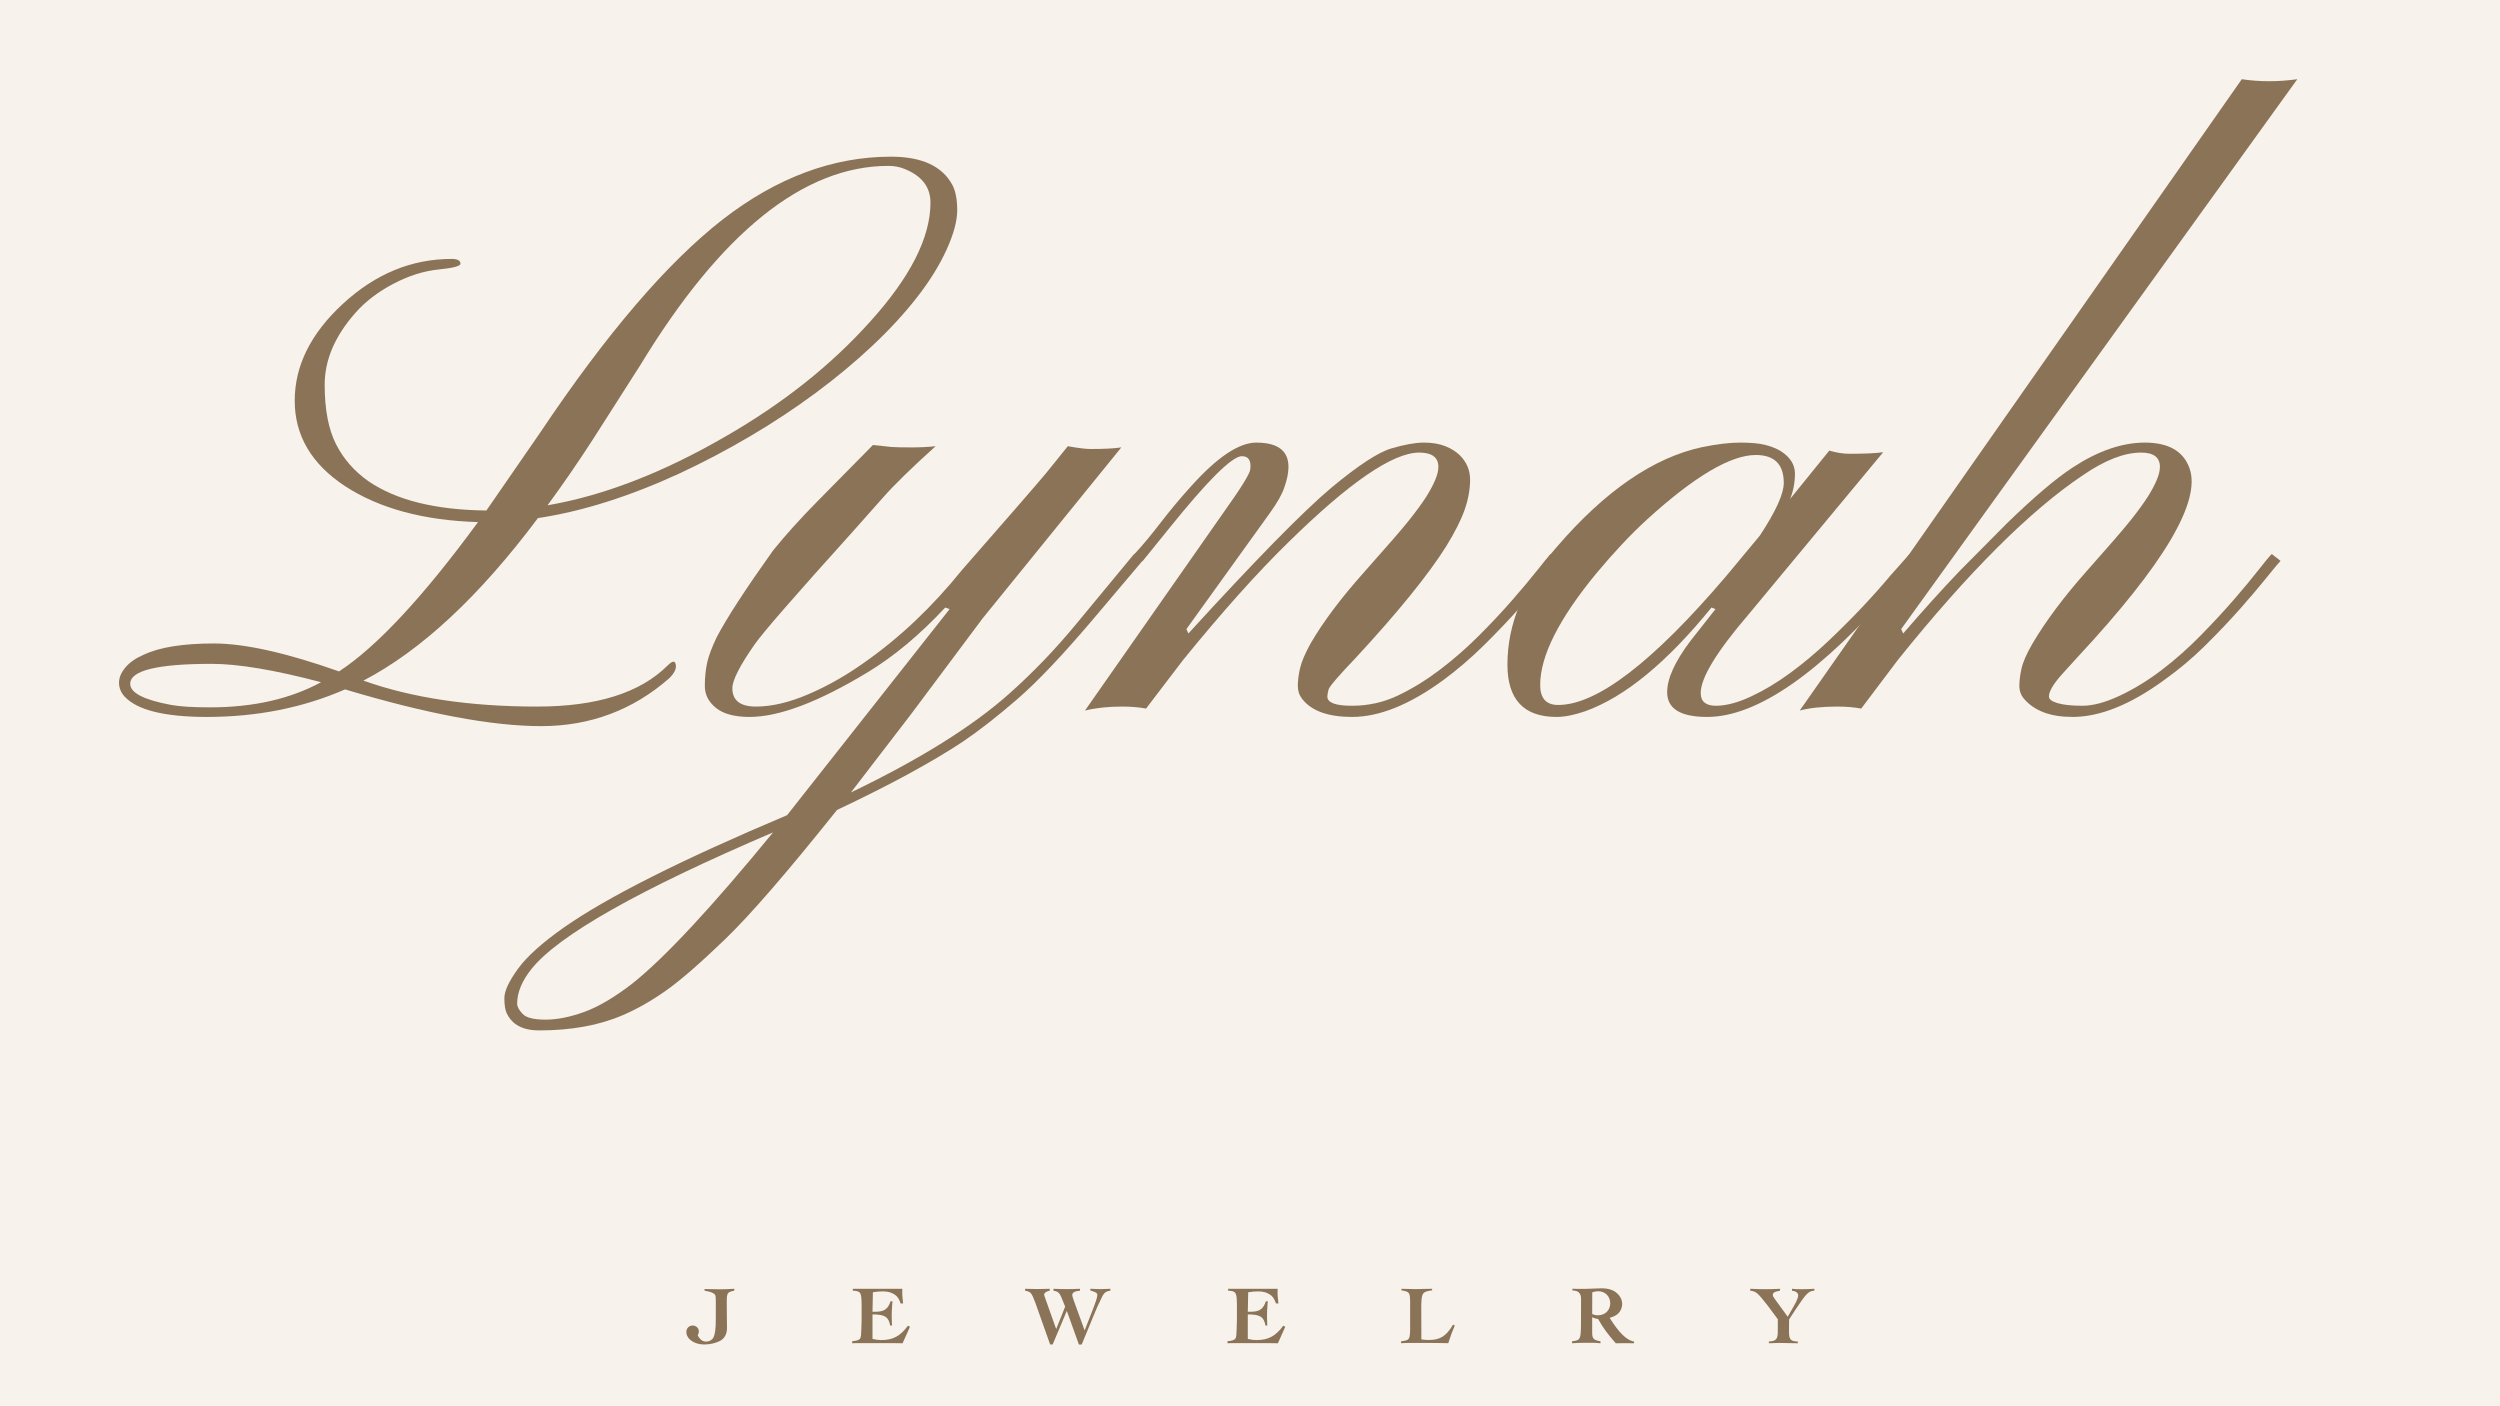 <svg version="1.0" preserveAspectRatio="xMidYMid meet" height="1080" viewBox="0 0 1440 810" zoomAndPan="magnify" width="1920" xmlns:xlink="http://www.w3.org/1999/xlink" xmlns="http://www.w3.org/2000/svg"><defs><g></g></defs><rect fill-opacity="1" height="972" y="-81" fill="#ffffff" width="1728" x="-144"></rect><rect fill-opacity="1" height="972" y="-81" fill="#f7f2eb" width="1728" x="-144"></rect><g fill-opacity="1" fill="#8a7356"><g transform="translate(132.966, 412.5)"><g><path d="M 65.781 -15.406 C 41.551 -4.832 15.023 0.453 -13.797 0.453 C -38.336 0.453 -54.207 -3.531 -61.406 -11.5 C -63.406 -13.801 -64.406 -16.406 -64.406 -19.312 C -64.406 -22.227 -63.176 -25.145 -60.719 -28.062 C -58.27 -30.977 -54.742 -33.43 -50.141 -35.422 C -40.941 -39.711 -27.484 -41.859 -9.766 -41.859 C 7.941 -41.859 31.973 -36.492 62.328 -25.766 C 84.109 -40.023 110.789 -68.695 142.375 -111.781 C 111.094 -112.707 85.562 -119.609 65.781 -132.484 C 46.457 -145.211 36.797 -161.617 36.797 -181.703 C 36.797 -201.797 46 -220.352 64.406 -237.375 C 83.113 -254.695 104.047 -263.359 127.203 -263.359 C 130.566 -263.359 132.25 -262.441 132.25 -260.609 C 132.25 -259.223 128.031 -258.109 119.594 -257.266 C 111.164 -256.422 102.539 -253.695 93.719 -249.094 C 84.906 -244.5 77.586 -238.906 71.766 -232.312 C 59.953 -218.969 54.047 -205.164 54.047 -190.906 C 54.047 -176.645 56.227 -165.219 60.594 -156.625 C 64.969 -148.039 71.223 -140.914 79.359 -135.25 C 95.305 -124.363 117.922 -118.766 147.203 -118.453 L 178.484 -163.766 C 216.516 -220.504 251.477 -261.297 283.375 -286.141 C 314.5 -310.211 346.773 -322.25 380.203 -322.25 C 397.992 -322.25 409.801 -316.805 415.625 -305.922 C 417.469 -302.391 418.391 -297.555 418.391 -291.422 C 418.391 -285.285 416.359 -277.734 412.297 -268.766 C 408.234 -259.797 402.555 -250.633 395.266 -241.281 C 387.984 -231.926 379.359 -222.57 369.391 -213.219 C 359.43 -203.863 348.547 -194.816 336.734 -186.078 C 324.93 -177.336 312.395 -169.055 299.125 -161.234 C 285.863 -153.41 272.332 -146.281 258.531 -139.844 C 229.551 -126.5 202.332 -117.91 176.875 -114.078 C 143.145 -69.004 109.641 -37.801 76.359 -20.469 C 104.266 -10.5 137.617 -5.516 176.422 -5.516 C 210.766 -5.516 235.832 -13.414 251.625 -29.219 C 253.926 -31.508 255.383 -31.969 256 -30.594 C 257.07 -28.133 255.922 -25.219 252.547 -21.844 C 231.547 -3.445 206.938 5.75 178.719 5.75 C 150.5 5.75 112.852 -1.301 65.781 -15.406 Z M 182.406 -121.453 C 214.602 -126.961 248.719 -140.145 284.75 -161 C 317.875 -180.02 345.707 -202.102 368.25 -227.25 C 391.406 -252.852 402.984 -275.703 402.984 -295.797 C 402.984 -304.691 398.078 -311.129 388.266 -315.109 C 385.348 -316.336 382.203 -316.953 378.828 -316.953 C 330.066 -316.953 282.453 -278.77 235.984 -202.406 L 208.391 -159.172 C 199.648 -145.672 190.988 -133.098 182.406 -121.453 Z M -11.047 -30.125 C -42.328 -30.125 -57.969 -26.289 -57.969 -18.625 C -57.969 -13.414 -50.066 -9.352 -34.266 -6.438 C -29.211 -5.52 -21.773 -5.062 -11.953 -5.062 C 12.879 -5.062 34.191 -9.891 51.984 -19.547 C 25.297 -26.598 4.285 -30.125 -11.047 -30.125 Z M -11.047 -30.125"></path></g></g></g><g fill-opacity="1" fill="#8a7356"><g transform="translate(442.78, 412.5)"><g><path d="M -20.938 -16.094 C -20.938 -9.039 -16.41 -5.516 -7.359 -5.516 C 1.68 -5.516 11.688 -7.852 22.656 -12.531 C 33.625 -17.207 44.395 -23.305 54.969 -30.828 C 75.363 -45.086 94.148 -62.875 111.328 -84.188 C 138.316 -115.008 154.492 -133.641 159.859 -140.078 C 159.859 -140.078 164 -145.211 172.281 -155.484 C 178.258 -154.41 182.629 -153.875 185.391 -153.875 C 193.211 -153.875 199.113 -154.18 203.094 -154.797 L 123.062 -56.125 L 82.344 -1.609 L 47.375 43.938 C 86.938 24.914 117.301 5.977 138.469 -12.875 C 152.27 -25.145 165.227 -38.641 177.344 -53.359 L 210.453 -93.391 L 215.297 -89.469 L 186.312 -55.203 C 169.133 -34.961 154.797 -19.859 143.297 -9.891 C 131.797 0.078 121.289 8.281 111.781 14.719 C 93.688 26.676 69.535 39.785 39.328 54.047 C 10.805 89.773 -10.695 114.613 -25.188 128.562 C -39.676 142.52 -51.133 152.453 -59.562 158.359 C -68 164.266 -76.207 168.906 -84.188 172.281 C -97.676 178.102 -113.695 181.016 -132.25 181.016 C -141.602 181.016 -147.816 177.719 -150.891 171.125 C -151.805 169.289 -152.266 166.379 -152.266 162.391 C -152.266 158.398 -149.695 152.836 -144.562 145.703 C -139.426 138.578 -130.645 130.645 -118.219 121.906 C -93.383 104.426 -50.453 82.805 10.578 57.047 L 104.188 -61.641 L 101.672 -62.562 C 87.098 -46.926 72.223 -34.504 57.047 -25.297 C 28.672 -8.129 5.973 0.453 -11.047 0.453 C -19.629 0.453 -26.066 -1.27 -30.359 -4.719 C -34.648 -8.164 -36.797 -12.379 -36.797 -17.359 C -36.797 -22.348 -36.336 -26.875 -35.422 -30.938 C -34.504 -35 -32.664 -39.867 -29.906 -45.547 C -24.227 -56.43 -13.414 -73.066 2.531 -95.453 C 9.582 -104.191 18.094 -113.625 28.062 -123.75 L 60.031 -156.172 L 70.844 -155.031 C 73.301 -154.875 77.098 -154.797 82.234 -154.797 C 87.367 -154.797 92.004 -155.023 96.141 -155.484 C 82.492 -143.223 72.297 -133.258 65.547 -125.594 L 49.219 -107.188 C 15.332 -69.613 -3.754 -47.688 -8.047 -41.406 C -16.641 -29.133 -20.938 -20.695 -20.938 -16.094 Z M 2.531 66.938 C -74.602 99.906 -120.988 126.125 -136.625 145.594 C -142.145 152.5 -144.906 159.172 -144.906 165.609 C -144.906 167.297 -143.867 169.25 -141.797 171.469 C -139.734 173.695 -135.328 174.812 -128.578 174.812 C -121.828 174.812 -114.348 173.316 -106.141 170.328 C -97.941 167.336 -88.781 161.93 -78.656 154.109 C -60.102 139.391 -33.039 110.332 2.531 66.938 Z M 2.531 66.938"></path></g></g></g><g fill-opacity="1" fill="#8a7356"><g transform="translate(651.853, 412.5)"><g><path d="M 8.281 -4.375 C 4.133 -5.133 -0.461 -5.516 -5.516 -5.516 C -13.641 -5.516 -20.77 -4.75 -26.906 -3.219 L 52.906 -117.312 C 62.875 -131.258 68.008 -139.535 68.312 -142.141 C 68.926 -147.203 67.316 -149.734 63.484 -149.734 C 57.805 -149.734 43.695 -135.703 21.156 -107.641 L 6.438 -89.469 C 5.207 -88.852 3.941 -89.195 2.641 -90.5 C 1.336 -91.812 0.992 -92.773 1.609 -93.391 C 6.055 -98.141 11.078 -104.156 16.672 -111.438 C 22.273 -118.719 28.141 -125.734 34.266 -132.484 C 49.297 -149.203 61.797 -157.562 71.766 -157.562 C 88.629 -157.562 93.992 -148.895 87.859 -131.562 C 86.641 -127.883 83.957 -123.133 79.812 -117.312 L 31.516 -50.141 L 32.656 -47.609 C 71.301 -89.93 98.75 -117.914 115 -131.562 C 130.488 -144.445 142.023 -152 149.609 -154.219 C 157.203 -156.445 163.414 -157.562 168.25 -157.562 C 173.082 -157.562 177.223 -156.867 180.672 -155.484 C 184.117 -154.109 186.914 -152.348 189.062 -150.203 C 193.051 -146.211 195.004 -141.414 194.922 -135.812 C 194.848 -130.219 193.773 -124.504 191.703 -118.672 C 189.641 -112.848 186.156 -105.953 181.25 -97.984 C 170.977 -81.578 153.648 -60.188 129.266 -33.812 C 119.141 -23.227 113.848 -17.055 113.391 -15.297 C 112.93 -13.535 112.703 -12.191 112.703 -11.266 C 112.703 -7.742 117.414 -5.984 126.844 -5.984 C 136.281 -5.984 145.098 -7.938 153.297 -11.844 C 161.504 -15.75 169.555 -20.691 177.453 -26.672 C 185.348 -32.66 192.859 -39.219 199.984 -46.344 C 207.117 -53.477 213.52 -60.301 219.188 -66.812 C 224.863 -73.332 229.617 -79.004 233.453 -83.828 C 237.297 -88.66 239.906 -91.848 241.281 -93.391 L 246.109 -89.469 C 244.578 -87.781 241.816 -84.406 237.828 -79.344 C 233.836 -74.289 228.891 -68.469 222.984 -61.875 C 217.086 -55.281 210.422 -48.301 202.984 -40.938 C 195.547 -33.582 187.688 -26.836 179.406 -20.703 C 160.082 -6.598 142.602 0.453 126.969 0.453 C 113.164 0.453 103.582 -2.992 98.219 -9.891 C 96.531 -12.035 95.688 -14.562 95.688 -17.469 C 95.688 -20.383 96.109 -23.723 96.953 -27.484 C 97.797 -31.242 99.828 -36.035 103.047 -41.859 C 110.254 -54.285 120.488 -67.93 133.75 -82.797 C 147.008 -97.672 155.707 -107.711 159.844 -112.922 C 163.988 -118.141 167.289 -122.664 169.75 -126.5 C 174.352 -133.863 176.656 -139.539 176.656 -143.531 C 176.656 -149.051 172.973 -151.812 165.609 -151.812 C 150.43 -151.812 125.359 -134.633 90.391 -100.281 C 72.754 -83.113 52.516 -60.5 29.672 -32.438 Z M 8.281 -4.375"></path></g></g></g><g fill-opacity="1" fill="#8a7356"><g transform="translate(891.516, 412.5)"><g><path d="M 91.781 0.453 C 76.438 0.453 68.766 -4.297 68.766 -13.797 C 68.766 -21.617 73.211 -31.43 82.109 -43.234 L 96.609 -61.641 L 94.297 -62.562 C 68.535 -30.82 44.234 -10.891 21.391 -2.766 C 15.098 -0.617 9.656 0.453 5.062 0.453 C -13.801 0.453 -23.234 -9.586 -23.234 -29.672 C -23.234 -53.285 -13.801 -75.828 5.062 -97.297 C 32.969 -129.805 61.031 -149.051 89.25 -155.031 C 97.676 -156.719 104.879 -157.562 110.859 -157.562 C 116.836 -157.562 121.551 -157.141 125 -156.297 C 128.457 -155.453 131.488 -154.266 134.094 -152.734 C 139.613 -149.203 142.375 -144.867 142.375 -139.734 C 142.375 -134.598 141.453 -129.727 139.609 -125.125 L 162.156 -152.953 C 166.301 -151.734 170.133 -151.125 173.656 -151.125 C 182.707 -151.125 189.223 -151.426 193.203 -152.031 L 115.703 -58.656 C 97.297 -37.188 88.094 -22.082 88.094 -13.344 C 88.094 -8.438 91.004 -5.984 96.828 -5.984 C 102.66 -5.984 109.367 -7.742 116.953 -11.266 C 124.547 -14.797 132.098 -19.32 139.609 -24.844 C 147.129 -30.363 154.453 -36.492 161.578 -43.234 C 168.711 -49.984 175.305 -56.578 181.359 -63.016 C 187.422 -69.461 192.75 -75.445 197.344 -80.969 L 208.391 -93.391 L 213.219 -89.469 L 201.484 -76.141 C 157.328 -25.078 120.758 0.453 91.781 0.453 Z M 28.062 -82.344 C 6.438 -56.125 -4.375 -34.656 -4.375 -17.938 C -4.375 -10.27 -0.922 -6.438 5.984 -6.438 C 28.367 -6.438 60.645 -31.203 102.812 -80.734 L 122.141 -103.969 C 131.336 -117.914 135.938 -128.035 135.938 -134.328 C 135.938 -145.055 130.566 -150.422 119.828 -150.422 C 105.266 -150.422 84.336 -138.004 57.047 -113.172 C 47.691 -104.578 38.031 -94.301 28.062 -82.344 Z M 28.062 -82.344"></path></g></g></g><g fill-opacity="1" fill="#8a7356"><g transform="translate(1098.288, 412.5)"><g><path d="M -26.219 -4.375 C -30.363 -5.133 -34.961 -5.516 -40.016 -5.516 C -48.754 -5.516 -55.961 -4.75 -61.641 -3.219 L 192.984 -366.875 C 203.254 -365.332 213.91 -365.332 224.953 -366.875 L -3.219 -50.141 L -2.062 -47.609 C 9.582 -61.109 20.391 -73.07 30.359 -83.5 L 57.734 -111.094 C 73.367 -126.27 86.02 -137.004 95.688 -143.297 C 110.25 -152.805 124.051 -157.562 137.094 -157.562 C 150.738 -157.562 159.32 -152.656 162.844 -142.844 C 169.75 -123.82 148.207 -87.477 98.219 -33.812 L 89.25 -23.922 C 84.344 -18.398 81.891 -14.18 81.891 -11.266 C 81.891 -9.734 83.57 -8.469 86.938 -7.469 C 90.312 -6.477 95.066 -5.984 101.203 -5.984 C 107.336 -5.984 114.547 -7.938 122.828 -11.844 C 131.109 -15.75 139.156 -20.691 146.969 -26.672 C 154.789 -32.66 162.227 -39.254 169.281 -46.453 C 176.344 -53.66 182.672 -60.484 188.266 -66.922 C 193.859 -73.367 198.57 -79.047 202.406 -83.953 C 206.238 -88.859 208.848 -92.004 210.234 -93.391 L 215.297 -89.469 C 213.754 -87.781 210.953 -84.406 206.891 -79.344 C 202.828 -74.289 197.844 -68.426 191.938 -61.75 C 186.039 -55.082 179.375 -48.066 171.938 -40.703 C 164.5 -33.348 156.562 -26.68 148.125 -20.703 C 128.801 -6.598 111.242 0.453 95.453 0.453 C 82.879 0.453 73.602 -2.992 67.625 -9.891 C 65.781 -12.035 64.859 -14.562 64.859 -17.469 C 64.859 -20.383 65.281 -23.723 66.125 -27.484 C 66.969 -31.242 69.078 -36.035 72.453 -41.859 C 80.273 -55.047 90.625 -68.883 103.5 -83.375 C 116.383 -97.863 124.895 -107.711 129.031 -112.922 C 133.176 -118.141 136.473 -122.664 138.922 -126.5 C 143.523 -133.863 145.828 -139.539 145.828 -143.531 C 145.828 -149.051 142.223 -151.812 135.016 -151.812 C 125.359 -151.812 114.242 -147.516 101.672 -138.922 C 71.148 -118.523 35.57 -83.031 -5.062 -32.438 Z M -26.219 -4.375"></path></g></g></g><g fill-opacity="1" fill="#8a7356"><g transform="translate(394.728, 773.72)"><g><path d="M 11.078 -30.297 C 14.75 -29.578 15.781 -29.25 16.906 -28.219 C 17.531 -27.422 17.578 -27.094 17.578 -23.031 L 17.578 -14.516 C 17.578 -8.156 17.188 -5.281 16.156 -3.25 C 15.453 -1.891 13.703 -0.938 12.062 -0.938 C 10.359 -0.938 8.906 -1.75 7.922 -3.297 C 7.297 -4.234 7.203 -4.328 7.203 -4.469 C 7.203 -4.609 7.25 -4.812 7.391 -5.047 C 7.672 -5.656 7.812 -6.266 7.812 -6.828 C 7.812 -8.719 6.219 -10.219 4.281 -10.219 C 2.172 -10.219 0.609 -8.625 0.609 -6.547 C 0.609 -2.5 5.141 0.703 10.828 0.703 C 14.125 0.703 17.484 -0.047 19.922 -1.312 C 22.609 -2.734 24.031 -5.328 24.031 -8.906 L 23.984 -11.031 L 23.891 -23.172 L 23.891 -23.609 C 23.891 -29.062 24.125 -29.438 28.219 -30.297 L 28.219 -31.375 C 24.266 -31.141 22.328 -31.094 20.016 -31.094 C 18.469 -31.094 18.375 -31.094 11.078 -31.234 Z M 11.078 -30.297"></path></g></g></g><g fill-opacity="1" fill="#8a7356"><g transform="translate(438.251, 773.72)"><g></g></g></g><g fill-opacity="1" fill="#8a7356"><g transform="translate(464.205, 773.72)"><g></g></g></g><g fill-opacity="1" fill="#8a7356"><g transform="translate(490.165, 773.72)"><g><path d="M 0.703 0 C 1.797 -0.047 2.828 -0.094 3.156 -0.094 L 22.891 -0.094 L 29.719 0 C 31.797 -4.766 32.125 -5.469 33.969 -9.469 L 32.828 -10.125 C 28.453 -4.141 24.172 -1.844 17.531 -1.844 C 15.781 -1.844 14.703 -1.984 12.391 -2.5 L 12.391 -16.578 L 14.328 -16.578 C 19.828 -16.297 21.719 -14.844 22.562 -10.219 L 23.609 -10.219 C 23.5 -12.625 23.453 -14.516 23.453 -15.688 C 23.453 -18.047 23.547 -19.922 23.891 -24.172 L 22.797 -24.172 C 21.391 -19.922 19.312 -18.328 14.984 -18.188 L 12.391 -18.141 L 12.625 -29.391 C 15.266 -29.766 16.484 -29.875 18.281 -29.875 C 21.25 -29.875 23.125 -29.344 25.109 -28.078 C 26.812 -26.953 27.562 -25.812 28.641 -22.938 L 30.016 -22.938 C 29.578 -27.094 29.531 -27.844 29.531 -29.203 C 29.531 -29.672 29.531 -30.438 29.578 -31.375 L 1.031 -31.375 L 1.078 -30.297 C 5.609 -30.016 6.031 -29.391 6.125 -22.328 L 6.125 -13.422 C 5.844 -3.766 5.844 -3.719 5.188 -2.594 C 4.422 -1.797 3.484 -1.453 0.703 -1.172 Z M 0.703 0"></path></g></g></g><g fill-opacity="1" fill="#8a7356"><g transform="translate(538.399, 773.72)"><g></g></g></g><g fill-opacity="1" fill="#8a7356"><g transform="translate(564.353, 773.72)"><g></g></g></g><g fill-opacity="1" fill="#8a7356"><g transform="translate(590.314, 773.72)"><g><path d="M 0.141 -30.297 C 3.578 -29.531 3.766 -29.297 6.172 -22.984 L 9.703 -13 L 14.562 0.703 L 16.016 0.703 L 24.172 -18.656 L 31.141 0.75 L 32.734 0.75 L 40.094 -17.094 C 40.75 -18.703 41.359 -20.062 41.781 -21.062 C 42.344 -22.234 42.922 -23.406 43.484 -24.641 C 45.406 -29.062 46.219 -29.812 49.281 -30.297 L 49.281 -31.375 C 44.516 -31.188 44.234 -31.188 43.484 -31.188 C 42.5 -31.188 42.5 -31.188 37.688 -31.375 L 37.734 -30.391 C 41.172 -29.391 41.734 -28.969 41.734 -27.609 C 41.734 -26.516 40.75 -23.5 38.812 -18.562 L 34.438 -7.391 L 27.984 -25.156 C 27.562 -26.422 27.281 -27.422 27.281 -27.891 C 27.281 -28.359 27.703 -29.016 28.172 -29.344 C 29.016 -29.875 29.672 -30.062 31.75 -30.297 L 31.75 -31.375 C 28.453 -31.234 25.859 -31.188 24.312 -31.188 C 22.469 -31.188 19.922 -31.234 16.484 -31.375 L 16.484 -30.297 C 18.844 -29.922 19.828 -29.156 20.828 -26.953 L 23.219 -21.109 L 18.047 -8.156 L 11.828 -25.672 C 11.359 -26.906 11.125 -27.75 11.125 -28.031 C 11.125 -29.016 12.344 -29.875 14.328 -30.297 L 14.328 -31.375 C 11.172 -31.281 8.719 -31.234 7.156 -31.234 C 5.609 -31.234 3.25 -31.281 0.141 -31.375 Z M 0.141 -30.297"></path></g></g></g><g fill-opacity="1" fill="#8a7356"><g transform="translate(654.427, 773.72)"><g></g></g></g><g fill-opacity="1" fill="#8a7356"><g transform="translate(680.381, 773.72)"><g></g></g></g><g fill-opacity="1" fill="#8a7356"><g transform="translate(706.341, 773.72)"><g><path d="M 0.703 0 C 1.797 -0.047 2.828 -0.094 3.156 -0.094 L 22.891 -0.094 L 29.719 0 C 31.797 -4.766 32.125 -5.469 33.969 -9.469 L 32.828 -10.125 C 28.453 -4.141 24.172 -1.844 17.531 -1.844 C 15.781 -1.844 14.703 -1.984 12.391 -2.5 L 12.391 -16.578 L 14.328 -16.578 C 19.828 -16.297 21.719 -14.844 22.562 -10.219 L 23.609 -10.219 C 23.5 -12.625 23.453 -14.516 23.453 -15.688 C 23.453 -18.047 23.547 -19.922 23.891 -24.172 L 22.797 -24.172 C 21.391 -19.922 19.312 -18.328 14.984 -18.188 L 12.391 -18.141 L 12.625 -29.391 C 15.266 -29.766 16.484 -29.875 18.281 -29.875 C 21.25 -29.875 23.125 -29.344 25.109 -28.078 C 26.812 -26.953 27.562 -25.812 28.641 -22.938 L 30.016 -22.938 C 29.578 -27.094 29.531 -27.844 29.531 -29.203 C 29.531 -29.672 29.531 -30.438 29.578 -31.375 L 1.031 -31.375 L 1.078 -30.297 C 5.609 -30.016 6.031 -29.391 6.125 -22.328 L 6.125 -13.422 C 5.844 -3.766 5.844 -3.719 5.188 -2.594 C 4.422 -1.797 3.484 -1.453 0.703 -1.172 Z M 0.703 0"></path></g></g></g><g fill-opacity="1" fill="#8a7356"><g transform="translate(754.575, 773.72)"><g></g></g></g><g fill-opacity="1" fill="#8a7356"><g transform="translate(780.529, 773.72)"><g></g></g></g><g fill-opacity="1" fill="#8a7356"><g transform="translate(806.489, 773.72)"><g><path d="M 0.516 -0.047 C 2.078 -0.094 2.781 -0.141 4.516 -0.188 L 17.531 -0.188 L 21.906 -0.141 L 27.703 -0.047 C 29.203 -4.609 29.719 -6.078 31.469 -10.266 L 30.438 -10.688 C 26.516 -4.094 23.078 -1.891 16.484 -1.891 C 15.125 -1.891 14.125 -1.984 12.203 -2.219 L 12.203 -9.656 L 12.156 -20.734 C 12.25 -29.062 12.672 -29.672 18.422 -30.484 L 18.422 -31.375 L 14.75 -31.328 C 11.875 -31.234 9.938 -31.188 9.281 -31.188 L 9 -31.188 L 2.922 -31.328 L 0.75 -31.375 L 0.75 -30.484 C 5.469 -29.625 5.656 -29.344 5.75 -23.547 L 5.75 -10.781 C 5.75 -1.844 5.703 -1.844 0.516 -1.125 Z M 0.516 -0.047"></path></g></g></g><g fill-opacity="1" fill="#8a7356"><g transform="translate(852.884, 773.72)"><g></g></g></g><g fill-opacity="1" fill="#8a7356"><g transform="translate(878.838, 773.72)"><g></g></g></g><g fill-opacity="1" fill="#8a7356"><g transform="translate(904.798, 773.72)"><g><path d="M 0.703 0 C 3.344 -0.234 4.812 -0.281 10.594 -0.281 C 13.75 -0.281 14.281 -0.281 17.094 0 L 17.094 -1.125 C 13.047 -1.844 12.297 -2.641 12.297 -6.172 L 12.297 -14.984 C 13.891 -14.281 14.125 -14.234 15.688 -13.984 C 18.938 -8.391 21.109 -5.422 25.906 0 C 28.172 -0.047 30.203 -0.047 31.141 -0.047 C 32.594 -0.047 34.109 -0.047 36.422 0 L 36.422 -0.938 C 31.984 -1.891 27.844 -5.891 22.375 -14.609 C 25.156 -15.547 26.328 -16.156 27.469 -17.344 C 28.781 -18.656 29.578 -20.641 29.578 -22.609 C 29.578 -24.453 28.969 -26.094 27.75 -27.609 C 25.531 -30.391 22.281 -31.656 17.578 -31.656 C 16.672 -31.656 14.469 -31.562 12.344 -31.469 C 10.547 -31.375 9.469 -31.328 8.25 -31.328 L 3.625 -31.328 C 3.297 -31.328 2.359 -31.375 0.938 -31.422 L 0.891 -30.391 C 4.328 -30.391 5.938 -28.781 5.891 -25.484 L 5.844 -11.312 C 5.75 -2.125 5.562 -1.75 0.703 -1.125 Z M 12.344 -29.391 C 13.984 -29.812 14.75 -29.969 15.734 -29.969 C 19.734 -29.969 22.703 -27.047 22.703 -23.031 C 22.703 -19.031 19.734 -16.109 15.594 -16.109 C 14.422 -16.109 13.656 -16.297 12.297 -16.812 Z M 12.344 -29.391"></path></g></g></g><g fill-opacity="1" fill="#8a7356"><g transform="translate(956.091, 773.72)"><g></g></g></g><g fill-opacity="1" fill="#8a7356"><g transform="translate(982.045, 773.72)"><g></g></g></g><g fill-opacity="1" fill="#8a7356"><g transform="translate(1008.005, 773.72)"><g><path d="M 0.141 -30.297 C 3.719 -29.719 4.188 -29.297 10.172 -21.719 L 16.016 -13.844 L 16.016 -7.156 C 16.062 -2.359 15.078 -1.219 10.875 -1.031 L 10.875 0 C 13.656 -0.141 14.984 -0.188 16.672 -0.188 C 19.125 -0.188 19.266 -0.188 27.562 0 L 27.562 -0.984 C 23.312 -1.172 22.469 -2.125 22.469 -6.734 L 22.516 -13.703 L 25.906 -18.938 C 32.406 -28.781 33.641 -30.062 37.078 -30.297 L 37.078 -31.375 C 33.828 -31.188 32.172 -31.141 29.109 -31.141 C 27.047 -31.141 26.188 -31.188 24.172 -31.375 L 24.172 -30.297 C 26.516 -29.969 27.75 -29.016 27.75 -27.516 C 27.75 -26.375 26.953 -24.406 25.391 -21.672 L 21.719 -15.266 L 14.797 -24.781 C 13.234 -26.953 13.141 -27.094 13.141 -27.797 C 13.141 -28.969 13.891 -29.578 16.062 -30.016 L 17.297 -30.297 L 17.297 -31.375 C 13.422 -31.188 11.641 -31.141 9.047 -31.141 C 6.406 -31.141 4.328 -31.188 0.141 -31.375 Z M 0.141 -30.297"></path></g></g></g></svg>